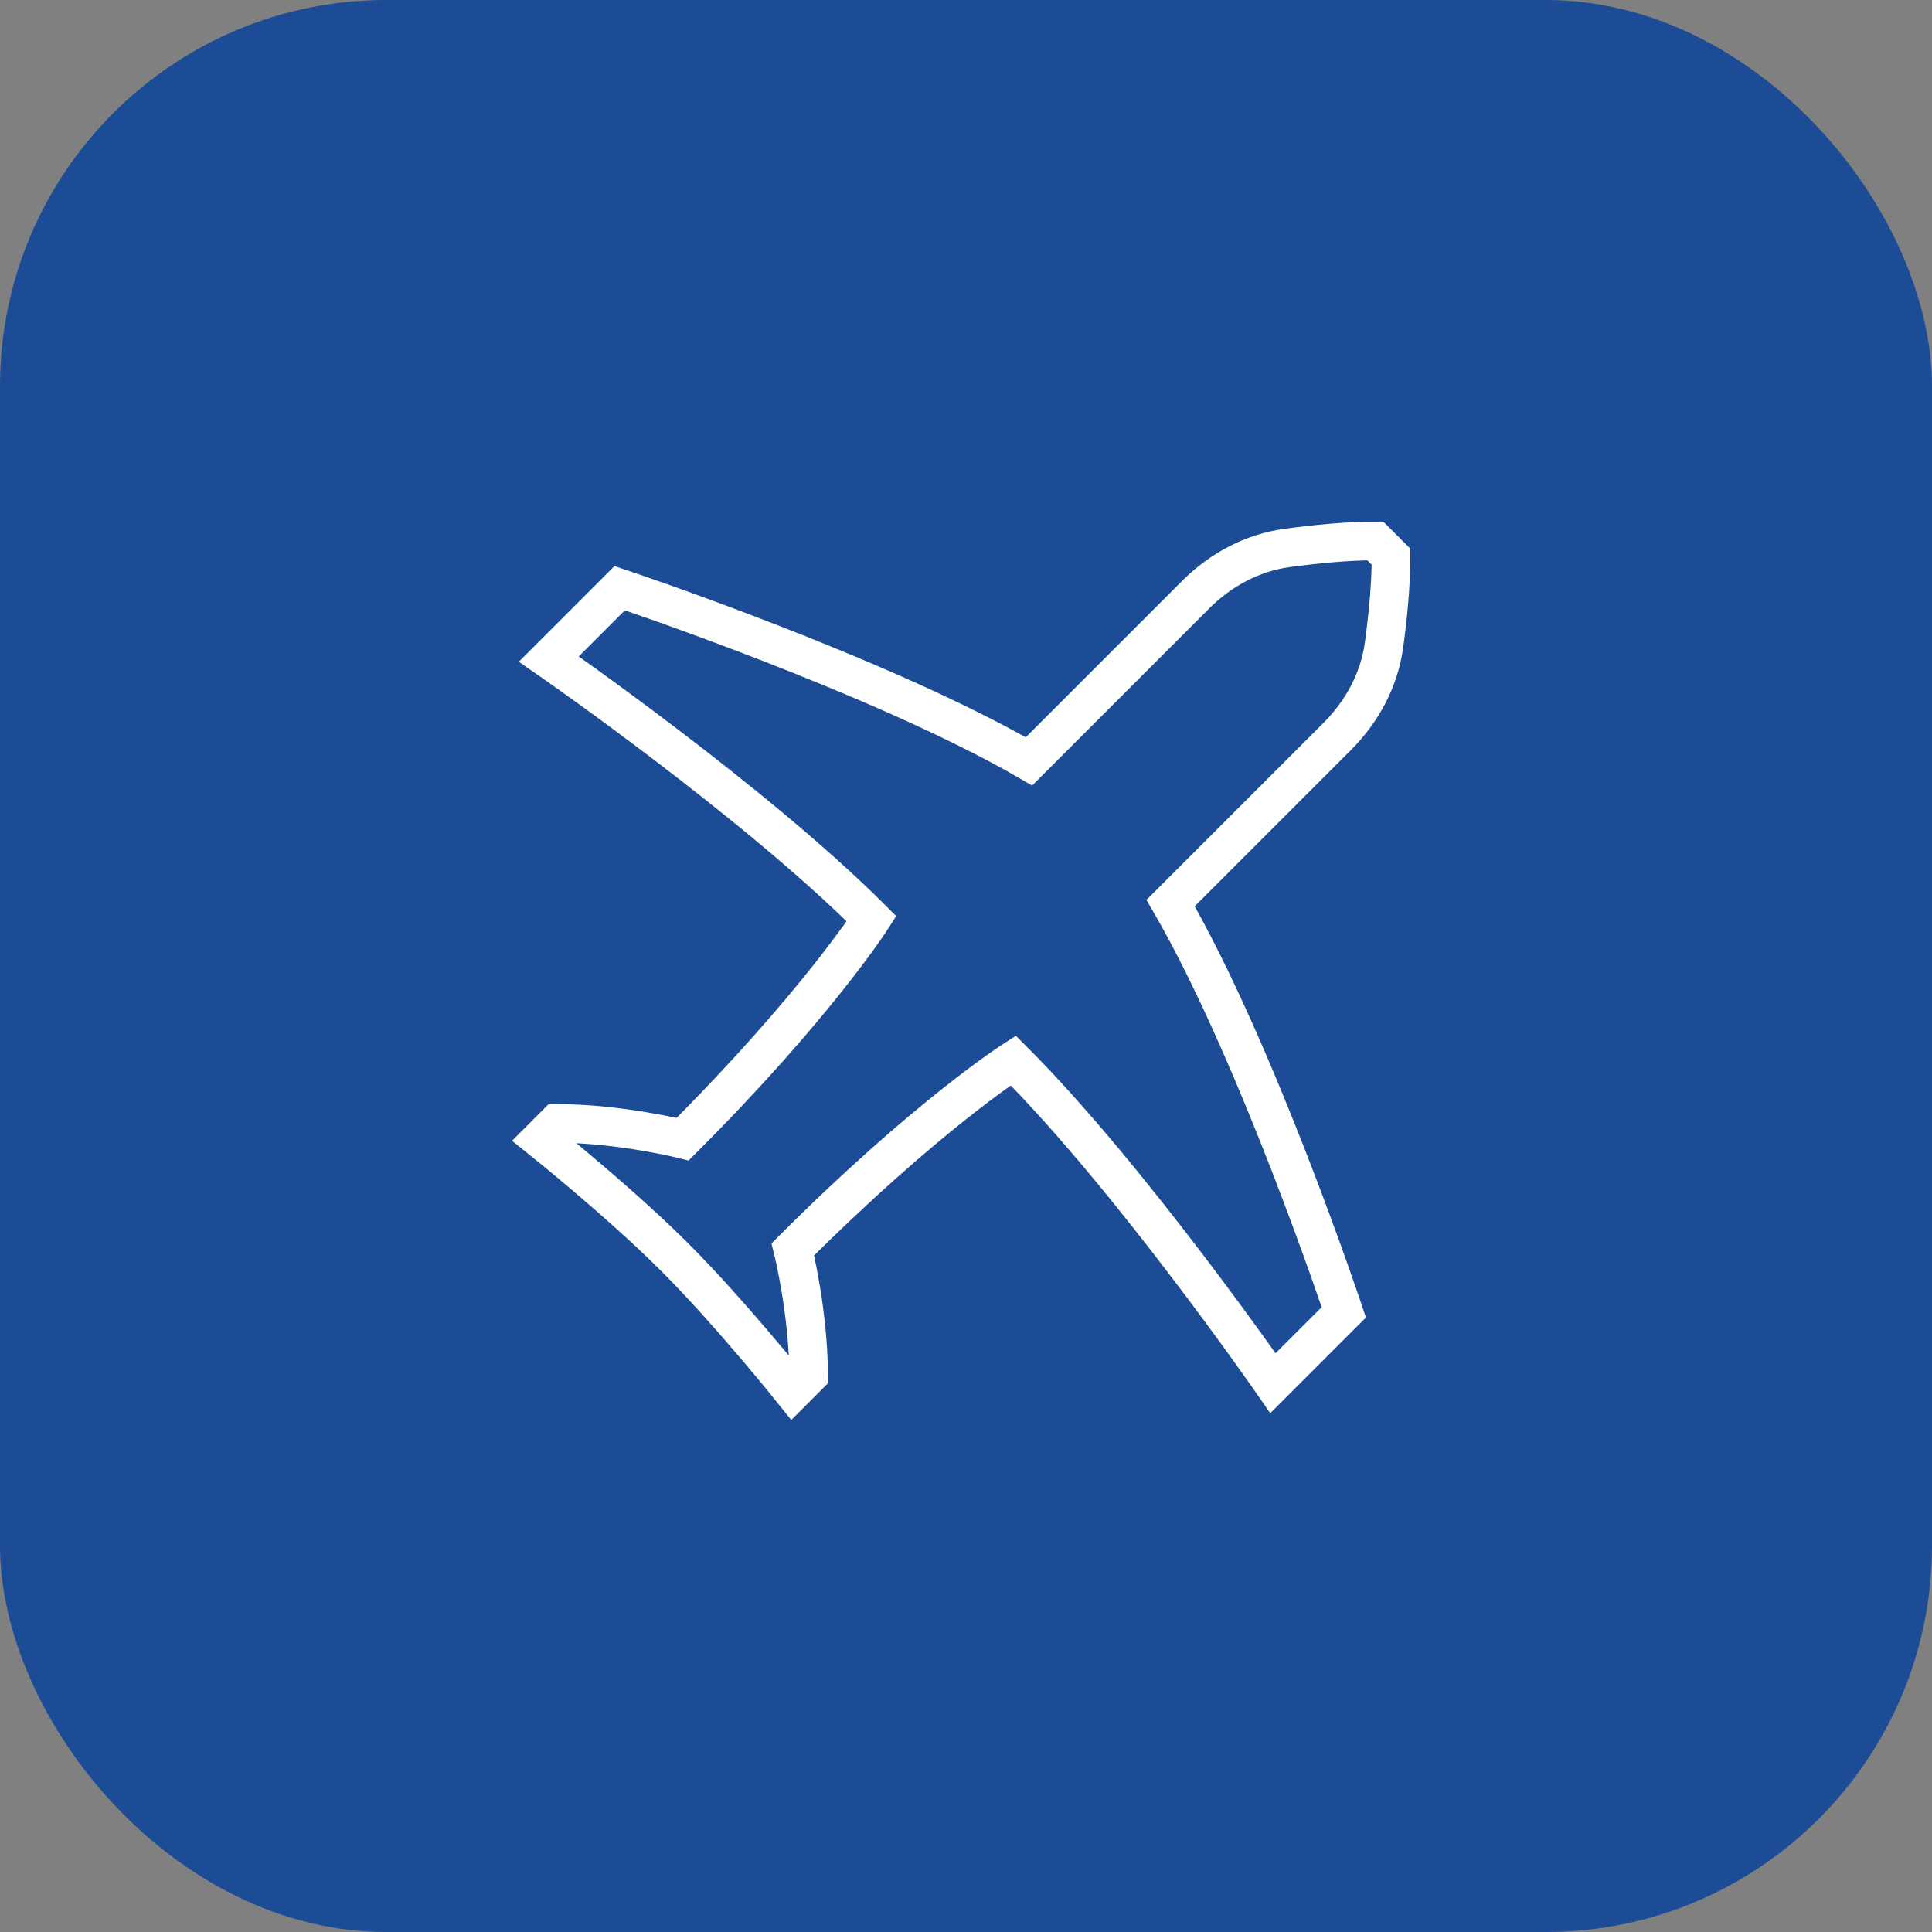 <?xml version="1.0" encoding="UTF-8"?> <svg xmlns="http://www.w3.org/2000/svg" width="50" height="50" viewBox="0 0 50 50" fill="none"><rect x="0" y="0" width="50" height="50" fill="#808080" stroke="none"/><rect width="50" height="50" rx="10" fill="#1B4C95"></rect><g clip-path="url(#clip0_73_276)"><path d="M14.204 17.056L16.037 15.222C16.037 15.222 22.759 17.463 26.63 19.704L30.94 15.394C31.583 14.751 32.401 14.305 33.303 14.182C33.991 14.088 34.835 14 35.593 14L36 14.407C36 15.164 35.912 16.009 35.818 16.697C35.695 17.599 35.249 18.417 34.606 19.061L30.296 23.371C32.537 27.241 34.778 33.963 34.778 33.963L32.944 35.796C32.944 35.796 29.278 30.5 26.222 27.444C26.222 27.444 23.958 28.894 20.519 32.334C20.519 32.334 20.926 33.963 20.926 35.593L20.519 36C20.519 36 18.889 33.963 17.463 32.537C16.037 31.111 14 29.482 14 29.482L14.407 29.074C16.037 29.074 17.667 29.481 17.667 29.481C21.106 26.042 22.556 23.778 22.556 23.778C19.5 20.722 14.204 17.056 14.204 17.056Z" stroke="white"></path></g><defs><clipPath id="clip0_73_276"><rect width="24" height="24" fill="white" transform="translate(13 13)"></rect></clipPath></defs></svg> 